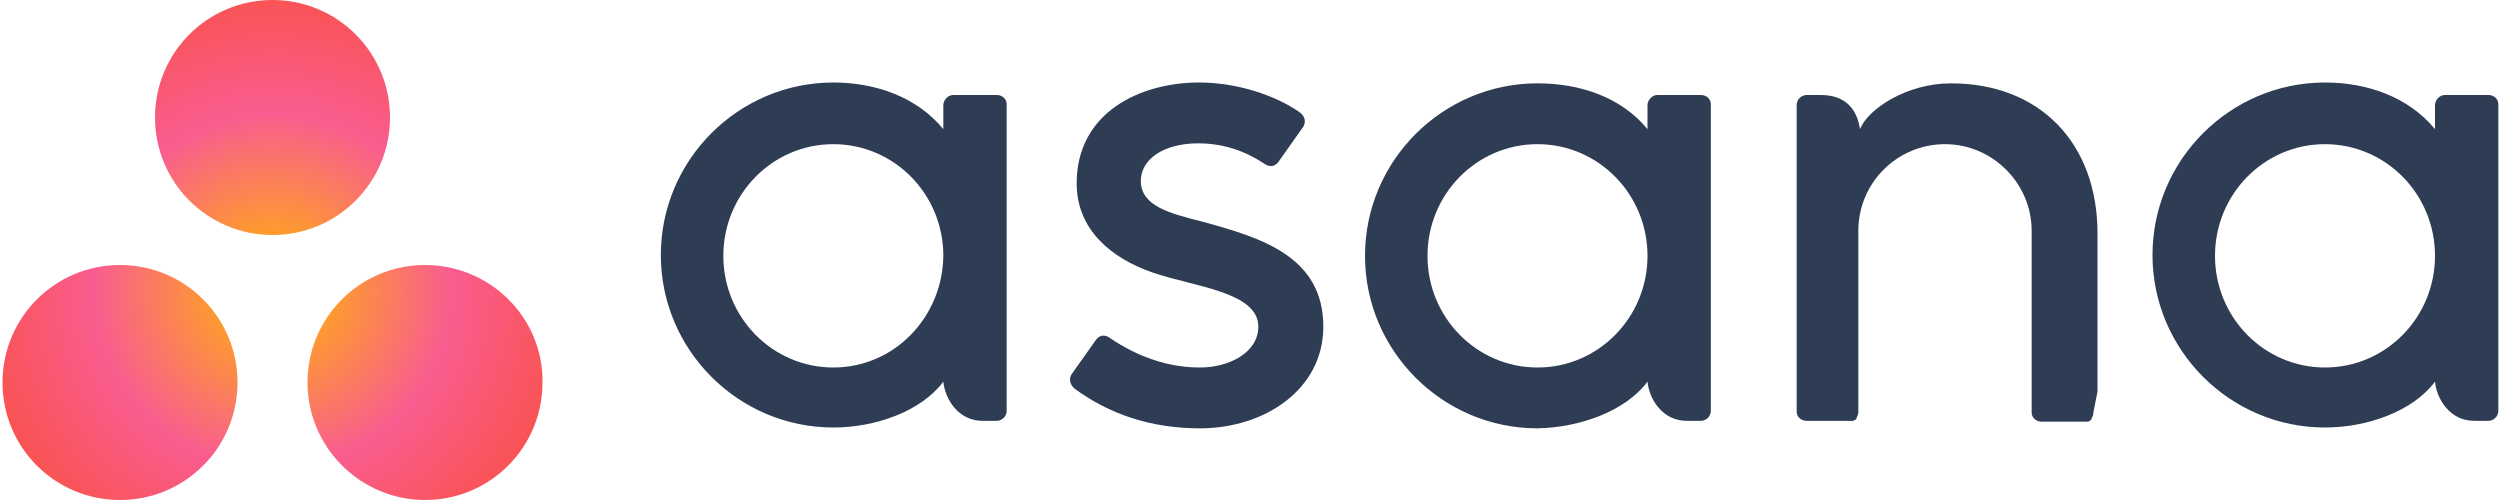 <?xml version="1.0" encoding="utf-8"?>
<!-- Generator: Adobe Illustrator 21.1.0, SVG Export Plug-In . SVG Version: 6.00 Build 0)  -->
<svg version="1.1" id="Layer_1" xmlns="http://www.w3.org/2000/svg" xmlns:xlink="http://www.w3.org/1999/xlink" x="0px" y="0px"
	 viewBox="0 0 300 60" style="enable-background:new 0 0 300 60;" xml:space="preserve">
<style type="text/css">
	.st0{fill:#2E3C54;}
	.st1{clip-path:url(#SVGID_2_);fill:url(#SVGID_3_);}
</style>
<g>
	<g>
		<path class="st0" d="M113.2,45.8c0.2,2.1,1.8,4.7,4.7,4.7h1.7c0.6,0,1.2-0.5,1.2-1.2V12.5h0c0-0.6-0.5-1.1-1.2-1.1h-5.2
			c-0.6,0-1.1,0.5-1.2,1.1h0v3C110,11.6,105,9.9,100,9.9c-11.4,0-20.7,9.3-20.7,20.7c0,11.4,9.3,20.7,20.7,20.7v0
			C105,51.3,110.5,49.4,113.2,45.8L113.2,45.8z M100,44.1c-7.3,0-13.2-6-13.2-13.4c0-7.4,5.9-13.4,13.2-13.4s13.2,6,13.2,13.4
			C113.1,38.1,107.3,44.1,100,44.1z"/>
		<path class="st0" d="M197.7,45.8c0.2,2.1,1.8,4.7,4.7,4.7h1.7c0.6,0,1.2-0.5,1.2-1.2V12.5h0c0-0.6-0.5-1.1-1.2-1.1h-5.2
			c-0.6,0-1.1,0.5-1.2,1.1h0v3c-3.2-3.9-8.2-5.5-13.2-5.5c-11.4,0-20.7,9.3-20.7,20.7c0,11.4,9.3,20.7,20.7,20.7v0
			C189.5,51.3,195,49.4,197.7,45.8L197.7,45.8z M184.5,44.1c-7.3,0-13.2-6-13.2-13.4c0-7.4,5.9-13.4,13.2-13.4
			c7.3,0,13.2,6,13.2,13.4C197.7,38.1,191.8,44.1,184.5,44.1z"/>
		<path class="st0" d="M292.2,45.8c0.2,2.1,1.8,4.7,4.7,4.7h1.7c0.6,0,1.2-0.5,1.2-1.2V12.5h0c0-0.6-0.5-1.1-1.2-1.1h-5.2
			c-0.6,0-1.1,0.5-1.2,1.1h0v3C289,11.6,284,9.9,279,9.9c-11.4,0-20.7,9.3-20.7,20.7c0,11.4,9.3,20.7,20.7,20.7v0
			C284,51.3,289.5,49.4,292.2,45.8L292.2,45.8z M279,44.1c-7.3,0-13.2-6-13.2-13.4c0-7.4,5.9-13.4,13.2-13.4c7.3,0,13.2,6,13.2,13.4
			C292.2,38.1,286.3,44.1,279,44.1z"/>
		<path class="st0" d="M251.7,47l0-19h0c0-10.7-6.8-18-17.6-18c-5.2,0-9.9,3-10.9,5.5c-0.3-2-1.4-4.1-4.7-4.1h-1.7
			c-0.6,0-1.2,0.5-1.2,1.2v33.2c0,0,0,0,0,0v3.5v0.1h0c0,0.6,0.5,1.1,1.2,1.1h3.5h1.7c0.1,0,0.2,0,0.2,0c0,0,0.1,0,0.1,0
			c0,0,0.1,0,0.1,0c0,0,0.1,0,0.1-0.1c0,0,0,0,0.1,0c0.1,0,0.1-0.1,0.1-0.1c0,0,0,0,0,0c0.1,0,0.1-0.1,0.1-0.2c0,0,0,0,0,0
			c0.1-0.2,0.2-0.4,0.2-0.6h0v-0.1V47v-0.6V27.7c0-5.8,4.7-10.4,10.4-10.4s10.4,4.7,10.4,10.4l0,18.2l0,0c0,0,0,0,0,0v3.5v0.1h0
			c0,0.6,0.5,1.1,1.2,1.1h3.5h1.7l0,0c0.1,0,0.2,0,0.2,0c0,0,0.1,0,0.1,0c0,0,0.1,0,0.1,0c0,0,0.1,0,0.1-0.1c0,0,0.1,0,0.1,0
			c0,0,0.1-0.1,0.1-0.1c0,0,0,0,0,0c0,0,0.1-0.1,0.1-0.2c0,0,0,0,0,0c0.1-0.2,0.2-0.4,0.2-0.6c0,0,0,0,0,0h0v-0.1L251.7,47L251.7,47
			z"/>
		<path class="st0" d="M133.1,40.5c3.5,2.4,7.2,3.6,10.9,3.6c3.5,0,7-1.8,7-4.9c0-4.2-7.8-4.8-12.7-6.5c-4.9-1.7-9.1-5.1-9.1-10.7
			c0-8.5,7.6-12.1,14.7-12.1c4.5,0,9.1,1.5,12.1,3.6c1,0.8,0.4,1.7,0.4,1.7l-2.9,4.1c-0.3,0.5-0.9,0.9-1.7,0.4
			c-0.8-0.5-3.6-2.5-8-2.5c-4.3,0-6.9,2-6.9,4.5c0,3,3.4,3.9,7.4,4.9c6.9,1.9,14.5,4.1,14.5,12.6c0,7.5-7,12.2-14.8,12.2
			c-5.9,0-10.9-1.7-15.1-4.8c-0.9-0.9-0.3-1.7-0.3-1.7l2.9-4.1C132.1,40,132.8,40.3,133.1,40.5z"/>
	</g>
	<g>
		<defs>
			<path id="SVGID_1_" d="M46.8,14.1c0,7.8-6.3,14.1-14.1,14.1c-7.8,0-14.1-6.3-14.1-14.1C18.6,6.3,24.9,0,32.7,0
				C40.5,0,46.8,6.3,46.8,14.1z M14.4,31.8c-7.8,0-14.1,6.3-14.1,14.1C0.3,53.7,6.6,60,14.4,60c7.8,0,14.1-6.3,14.1-14.1
				C28.5,38.1,22.2,31.8,14.4,31.8z M51,31.8c-7.8,0-14.1,6.3-14.1,14.1C36.9,53.7,43.3,60,51,60c7.8,0,14.1-6.3,14.1-14.1
				C65.2,38.1,58.8,31.8,51,31.8z"/>
		</defs>
		<clipPath id="SVGID_2_">
			<use xlink:href="#SVGID_1_"  style="overflow:visible;"/>
		</clipPath>
		
			<radialGradient id="SVGID_3_" cx="-16608.232" cy="3621.287" r="47.389" gradientTransform="matrix(0 -0.75 0.75 0 -2683.256 -12421.263)" gradientUnits="userSpaceOnUse">
			<stop  offset="0" style="stop-color:#FFB900"/>
			<stop  offset="0.6" style="stop-color:#F95D8F"/>
			<stop  offset="0.999" style="stop-color:#F95353"/>
		</radialGradient>
		<circle class="st1" cx="32.7" cy="34.9" r="35.5"/>
	</g>
</g>
</svg>
